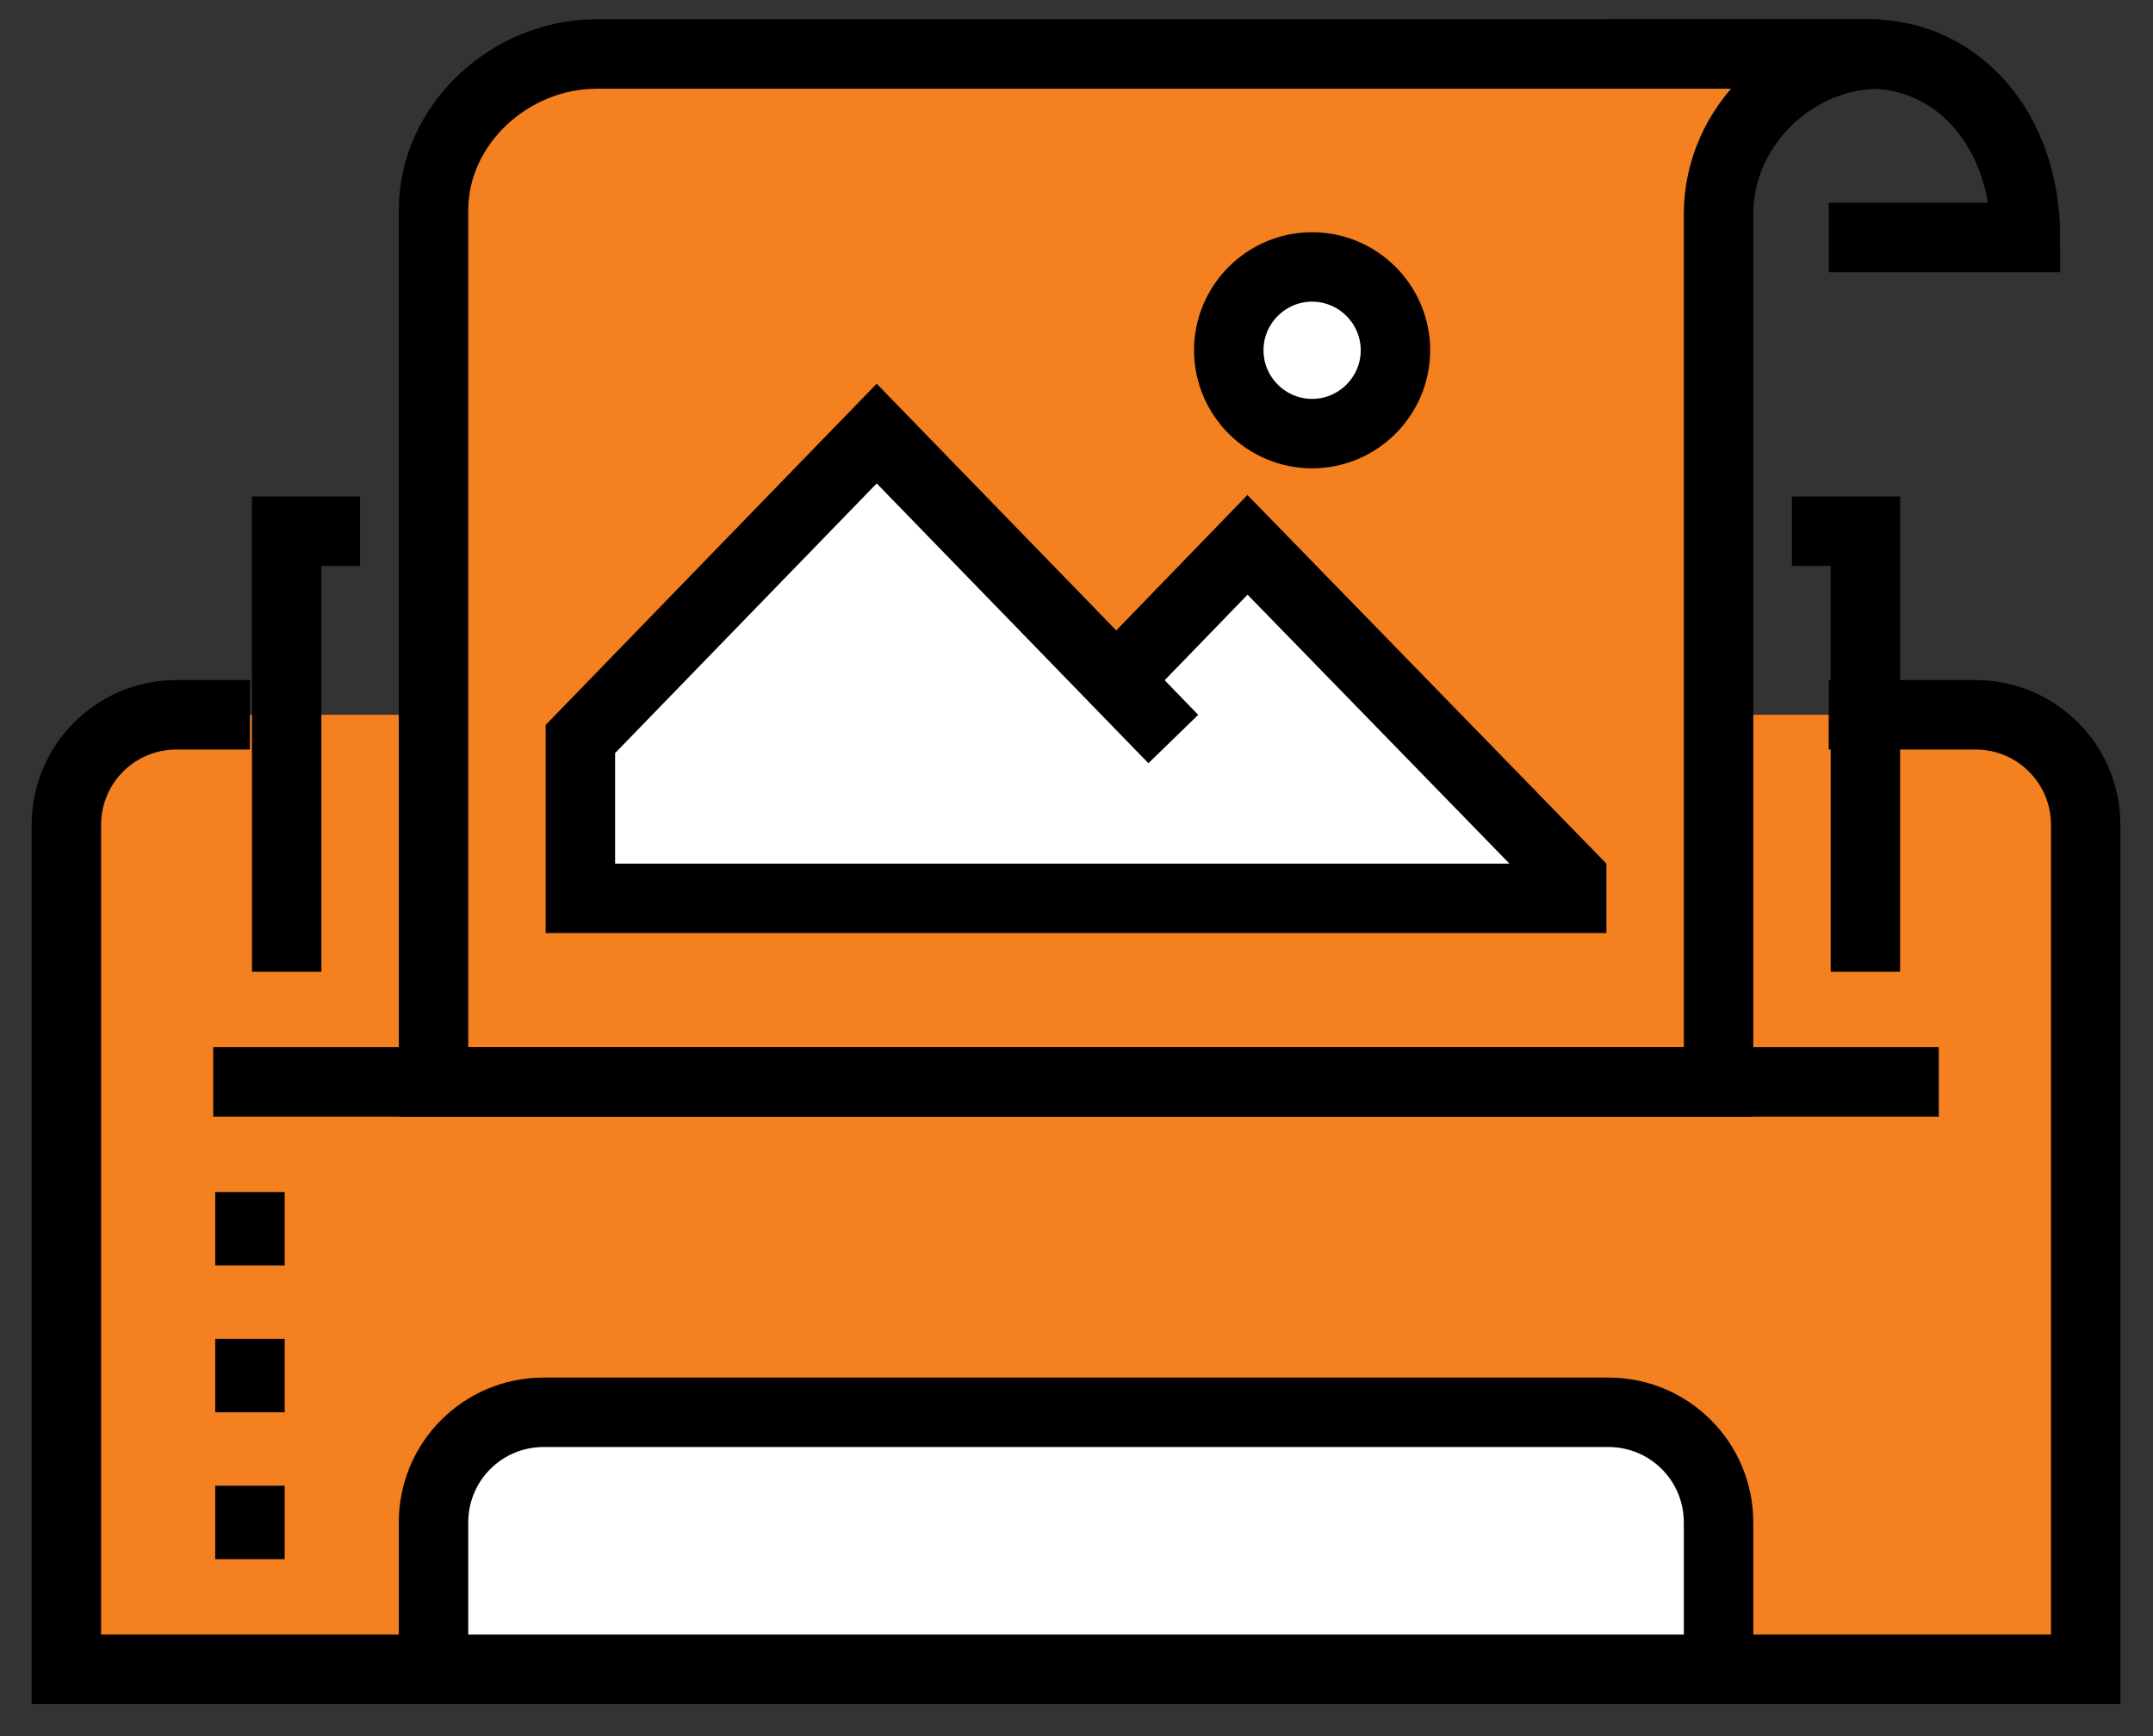 <svg xmlns="http://www.w3.org/2000/svg" fill="none" viewBox="0 0 62 50" height="50" width="62">
<rect x="0" y="0" width="62" height="50" fill="#333333" stroke="none"/>
<path fill="#F58020" d="M56.89 20.586H5.083C3.328 20.586 1.911 22.003 1.911 23.758V48.076H60.062V23.758C60.062 22.003 58.645 20.586 56.89 20.586Z"></path>
<path stroke-miterlimit="10" stroke-width="2" stroke="black" d="M7.198 20.586H5.083C3.328 20.586 1.911 22.003 1.911 23.758V48.076H60.062V23.758C60.062 22.003 58.645 20.586 56.89 20.586H52.661"></path>
<path stroke-miterlimit="10" stroke-width="2" stroke="black" d="M52.661 6.842H58.328C58.328 3.67 56.319 1.555 53.834 1.555H46.328"></path>
<path stroke-miterlimit="10" stroke-width="2" stroke="black" fill="#F58020" d="M12.484 31.159V6.059C12.484 3.564 14.705 1.555 17.179 1.555H54.152H54.131C51.646 1.555 49.489 3.649 49.489 6.154V31.159H12.484Z"></path>
<path stroke-miterlimit="10" stroke-width="2" stroke="black" fill="white" d="M40.185 10.088C40.185 11.409 39.106 12.488 37.785 12.488C36.463 12.488 35.385 11.409 35.385 10.088C35.385 8.766 36.463 7.688 37.785 7.688C39.106 7.688 40.185 8.766 40.185 10.088Z"></path>
<path fill="white" d="M35.924 15.691L32.15 19.592L25.246 12.487L16.713 21.284V25.872H45.26V25.28L35.924 15.691Z"></path>
<path stroke-miterlimit="10" stroke-width="2" stroke="black" d="M33.788 21.284L25.246 12.487L16.713 21.284V25.872H45.26V25.28L35.924 15.691L32.054 19.687"></path>
<path stroke-miterlimit="10" stroke-width="2" stroke="black" d="M6.14 31.159H55.832"></path>
<path stroke-miterlimit="10" stroke-width="2" stroke="black" fill="white" d="M15.656 40.674H46.317C48.072 40.674 49.489 42.091 49.489 43.846V48.075H12.484V43.846C12.484 42.091 13.901 40.674 15.656 40.674Z"></path>
<path stroke-miterlimit="10" stroke-width="2" stroke="black" d="M7.198 42.789V44.904"></path>
<path stroke-miterlimit="10" stroke-width="2" stroke="black" d="M7.198 38.56V40.674"></path>
<path stroke-miterlimit="10" stroke-width="2" stroke="black" d="M7.198 34.331V36.445"></path>
<path stroke-miterlimit="10" stroke-width="2" stroke="black" d="M8.255 27.987V15.3H10.369"></path>
<path stroke-miterlimit="10" stroke-width="2" stroke="black" d="M53.718 27.987V15.3H51.603"></path>
</svg>
